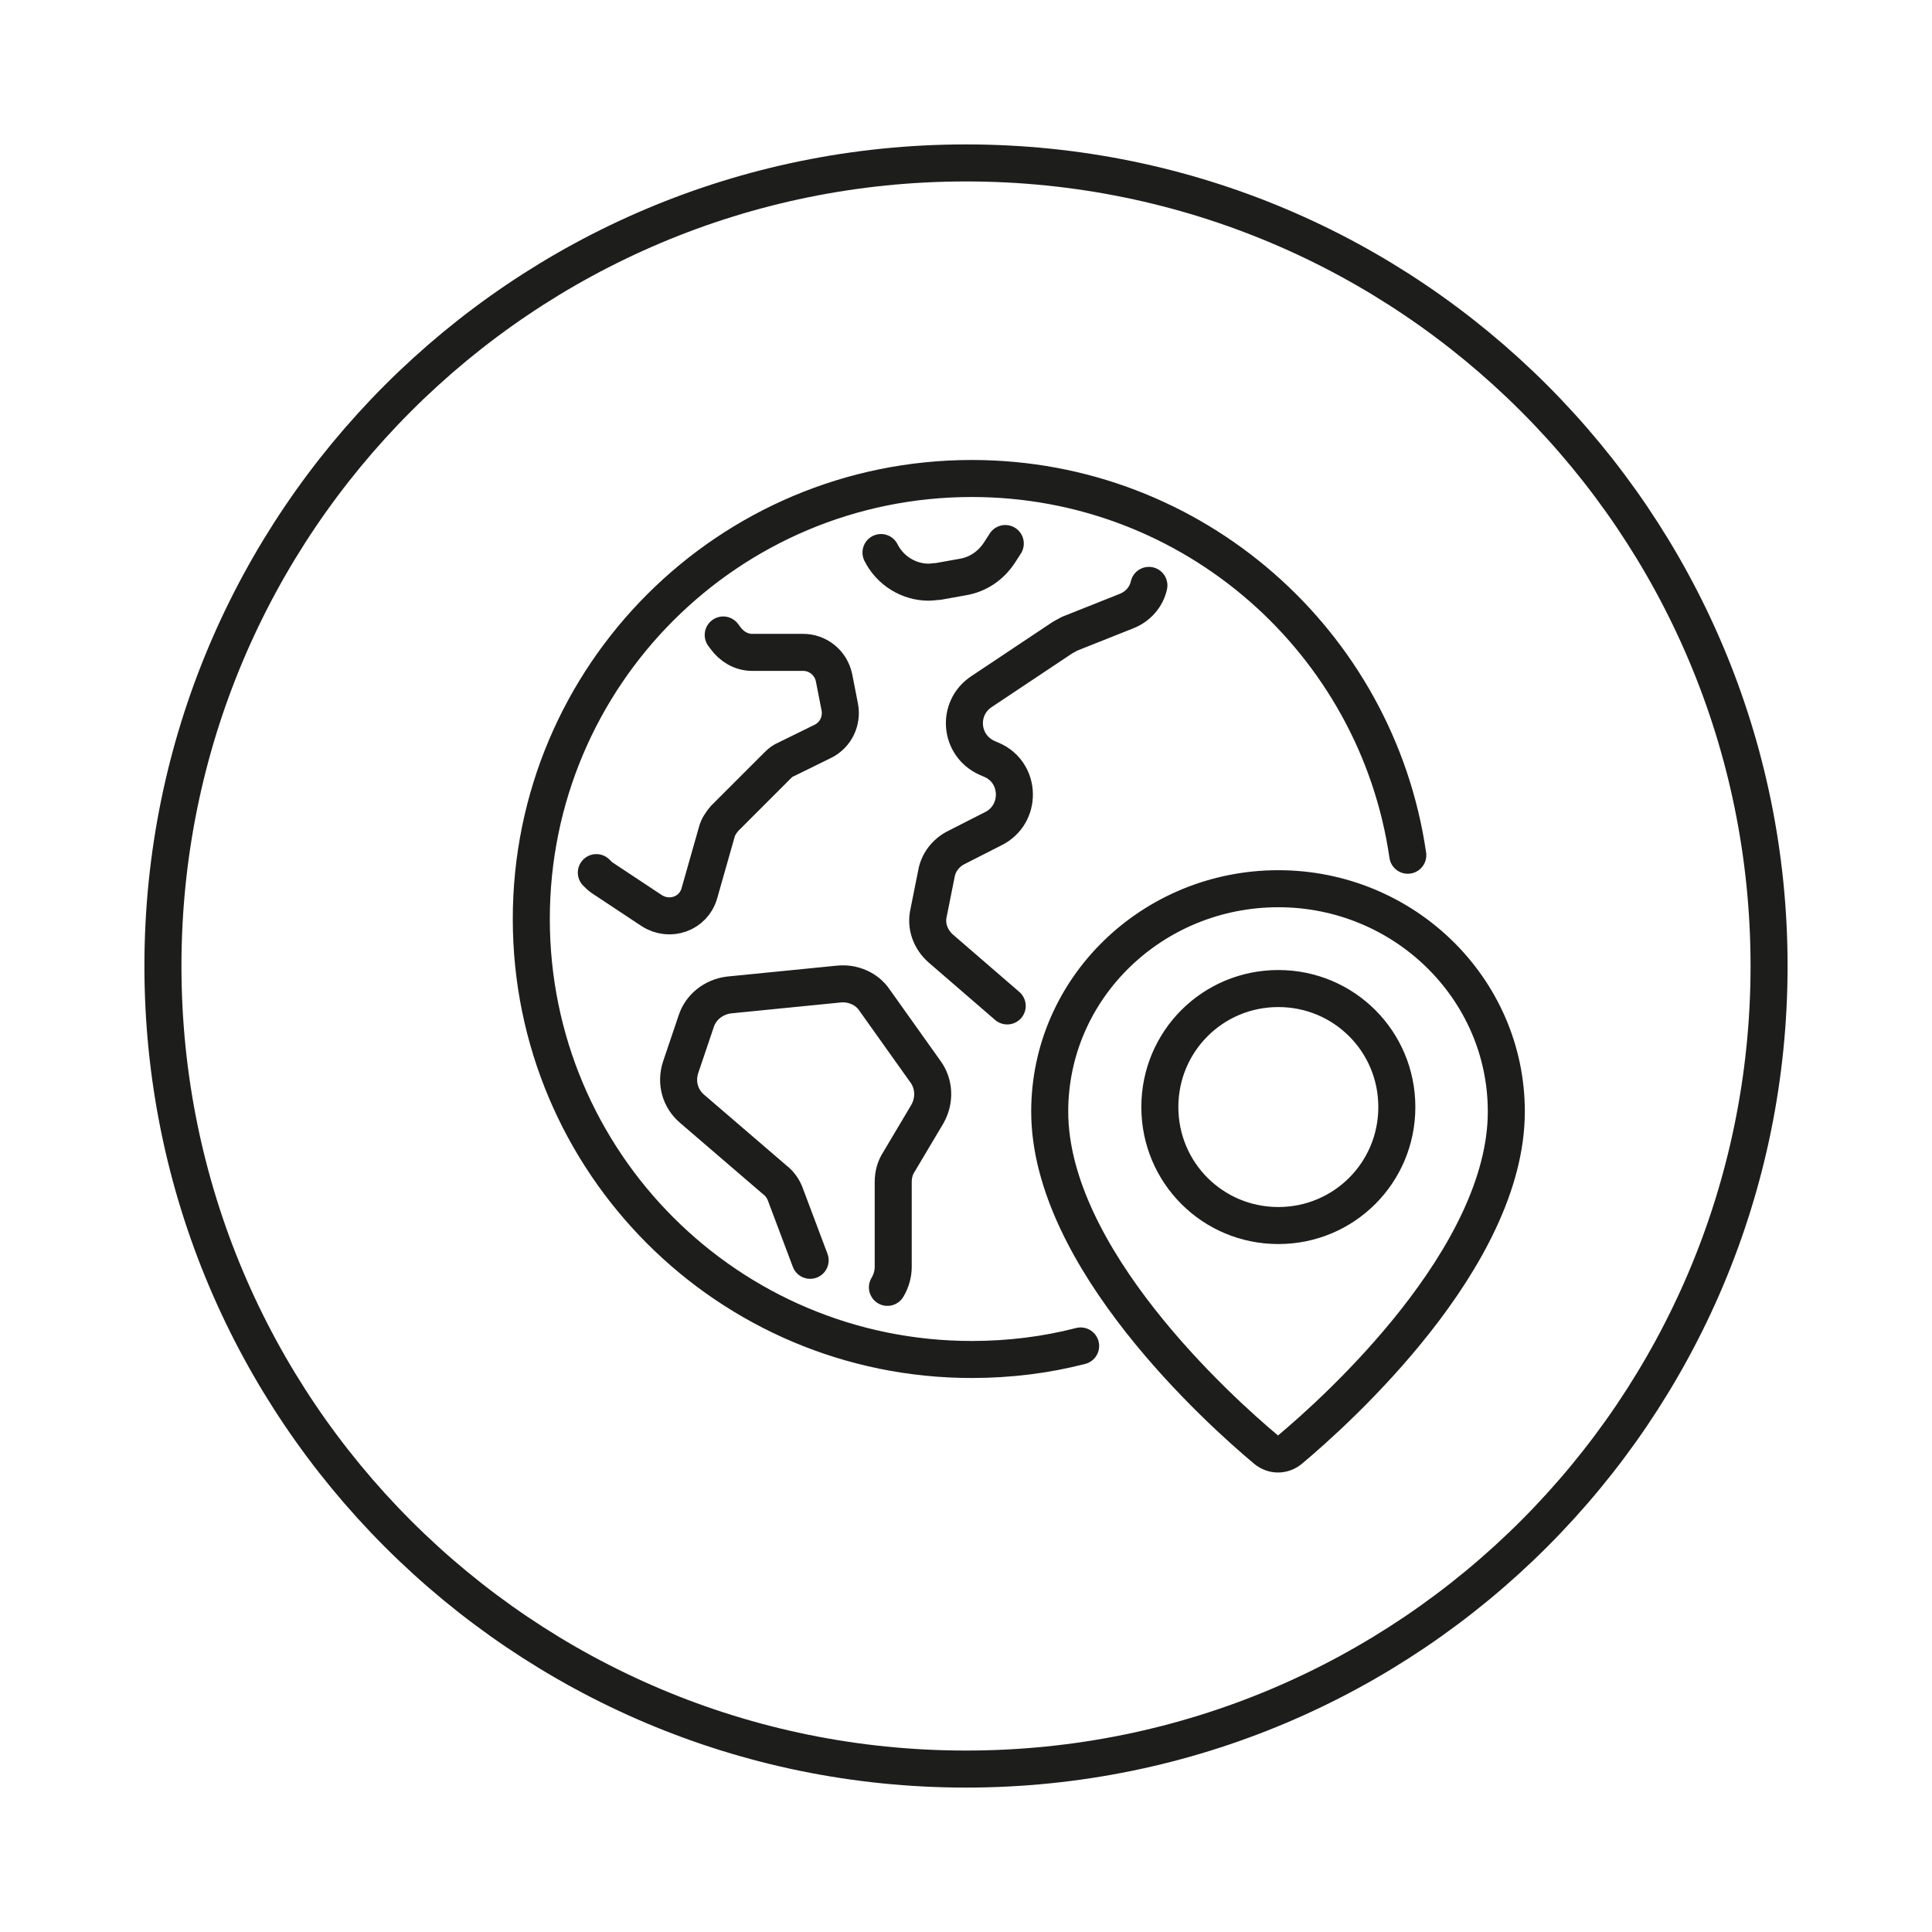 <?xml version="1.0" encoding="utf-8"?>
<!-- Generator: Adobe Illustrator 28.0.0, SVG Export Plug-In . SVG Version: 6.00 Build 0)  -->
<svg version="1.1" id="Ebene_1" xmlns="http://www.w3.org/2000/svg" xmlns:xlink="http://www.w3.org/1999/xlink" x="0px" y="0px"
	 viewBox="0 0 300 300" style="enable-background:new 0 0 300 300;" xml:space="preserve">
<style type="text/css">
	.st0{fill:none;}
	.st1{fill:none;stroke:#1D1D1B;stroke-width:5.75;stroke-linecap:round;stroke-linejoin:round;}
	.st2{fill:none;stroke:#1D1D1B;stroke-width:5.75;}
</style>
<rect x="22.4" y="22.4" class="st0" width="255.2" height="255.2"/>
<g>
	<path class="st1" d="M156.4,156.2l-10.3-8.9c-1.6-1.4-2.4-3.5-1.9-5.6l1.2-6c0.3-1.8,1.5-3.3,3.1-4.1l5.7-2.9
		c4.5-2.2,4.4-8.7-0.2-10.7l-0.7-0.3c-4.3-1.9-4.8-7.7-0.9-10.3L165,99c0.4-0.2,0.7-0.4,1.1-0.6l8.8-3.5c1.8-0.7,3.1-2.2,3.5-4
		 M136.8,85.8c1.4,2.8,4.3,4.6,7.4,4.6c0.5,0,0.9-0.1,1.4-0.1l3.9-0.7c2.4-0.4,4.4-1.8,5.7-3.8l0.9-1.4 M125.8,195.7l-3.8-10.1
		c-0.3-0.9-0.9-1.8-1.7-2.4l-12.8-11c-1.9-1.6-2.6-4.1-1.8-6.5l2.4-7.1c0.7-2.2,2.7-3.8,5.1-4.1l17.1-1.7c2.1-0.2,4.3,0.7,5.5,2.5
		l7.9,11.1c1.4,1.9,1.5,4.5,0.3,6.6l-4.4,7.4c-0.6,0.9-0.9,2-0.9,3.1v13.2c0,1.1-0.3,2.2-0.9,3.2 M92.6,135.5
		c0.3,0.3,0.6,0.6,0.9,0.8l7.7,5.1c2.8,1.8,6.5,0.5,7.4-2.7l2.7-9.5c0.2-0.8,0.7-1.5,1.2-2.1l8.3-8.3c0.4-0.4,0.8-0.7,1.3-0.9
		l5.7-2.8c2-1,3-3.2,2.6-5.3l-0.9-4.6c-0.5-2.3-2.5-3.9-4.8-3.9h-7.9c-1.7,0-3.2-0.9-4.2-2.3l-0.3-0.4v0 M167.8,209
		c-5.4,1.4-11.1,2.1-16.9,2.1c-37.8,0-68.4-30.6-68.4-68.4s30.6-68.4,68.4-68.4c34.4,0,62.9,25.4,67.7,58.5 M216.9,171.9
		c0,10.2-8.2,18.4-18.4,18.4s-18.4-8.2-18.4-18.4s8.2-18.4,18.4-18.4S216.9,161.7,216.9,171.9z M196.6,225.1c1.1,0.9,2.6,0.9,3.7,0
		c7.3-6.1,33.6-29.8,33.6-52.5c0-19.1-15.9-34.6-35.4-34.6S163,153.4,163,172.6C163,195.3,189.3,219,196.6,225.1L196.6,225.1z"/>
	<path class="st2" d="M150,274.7c68.9,0,124.7-55.8,124.7-124.7S218.9,25.3,150,25.3S25.3,81.1,25.3,150S81.1,274.7,150,274.7z"/>
</g>
</svg>
